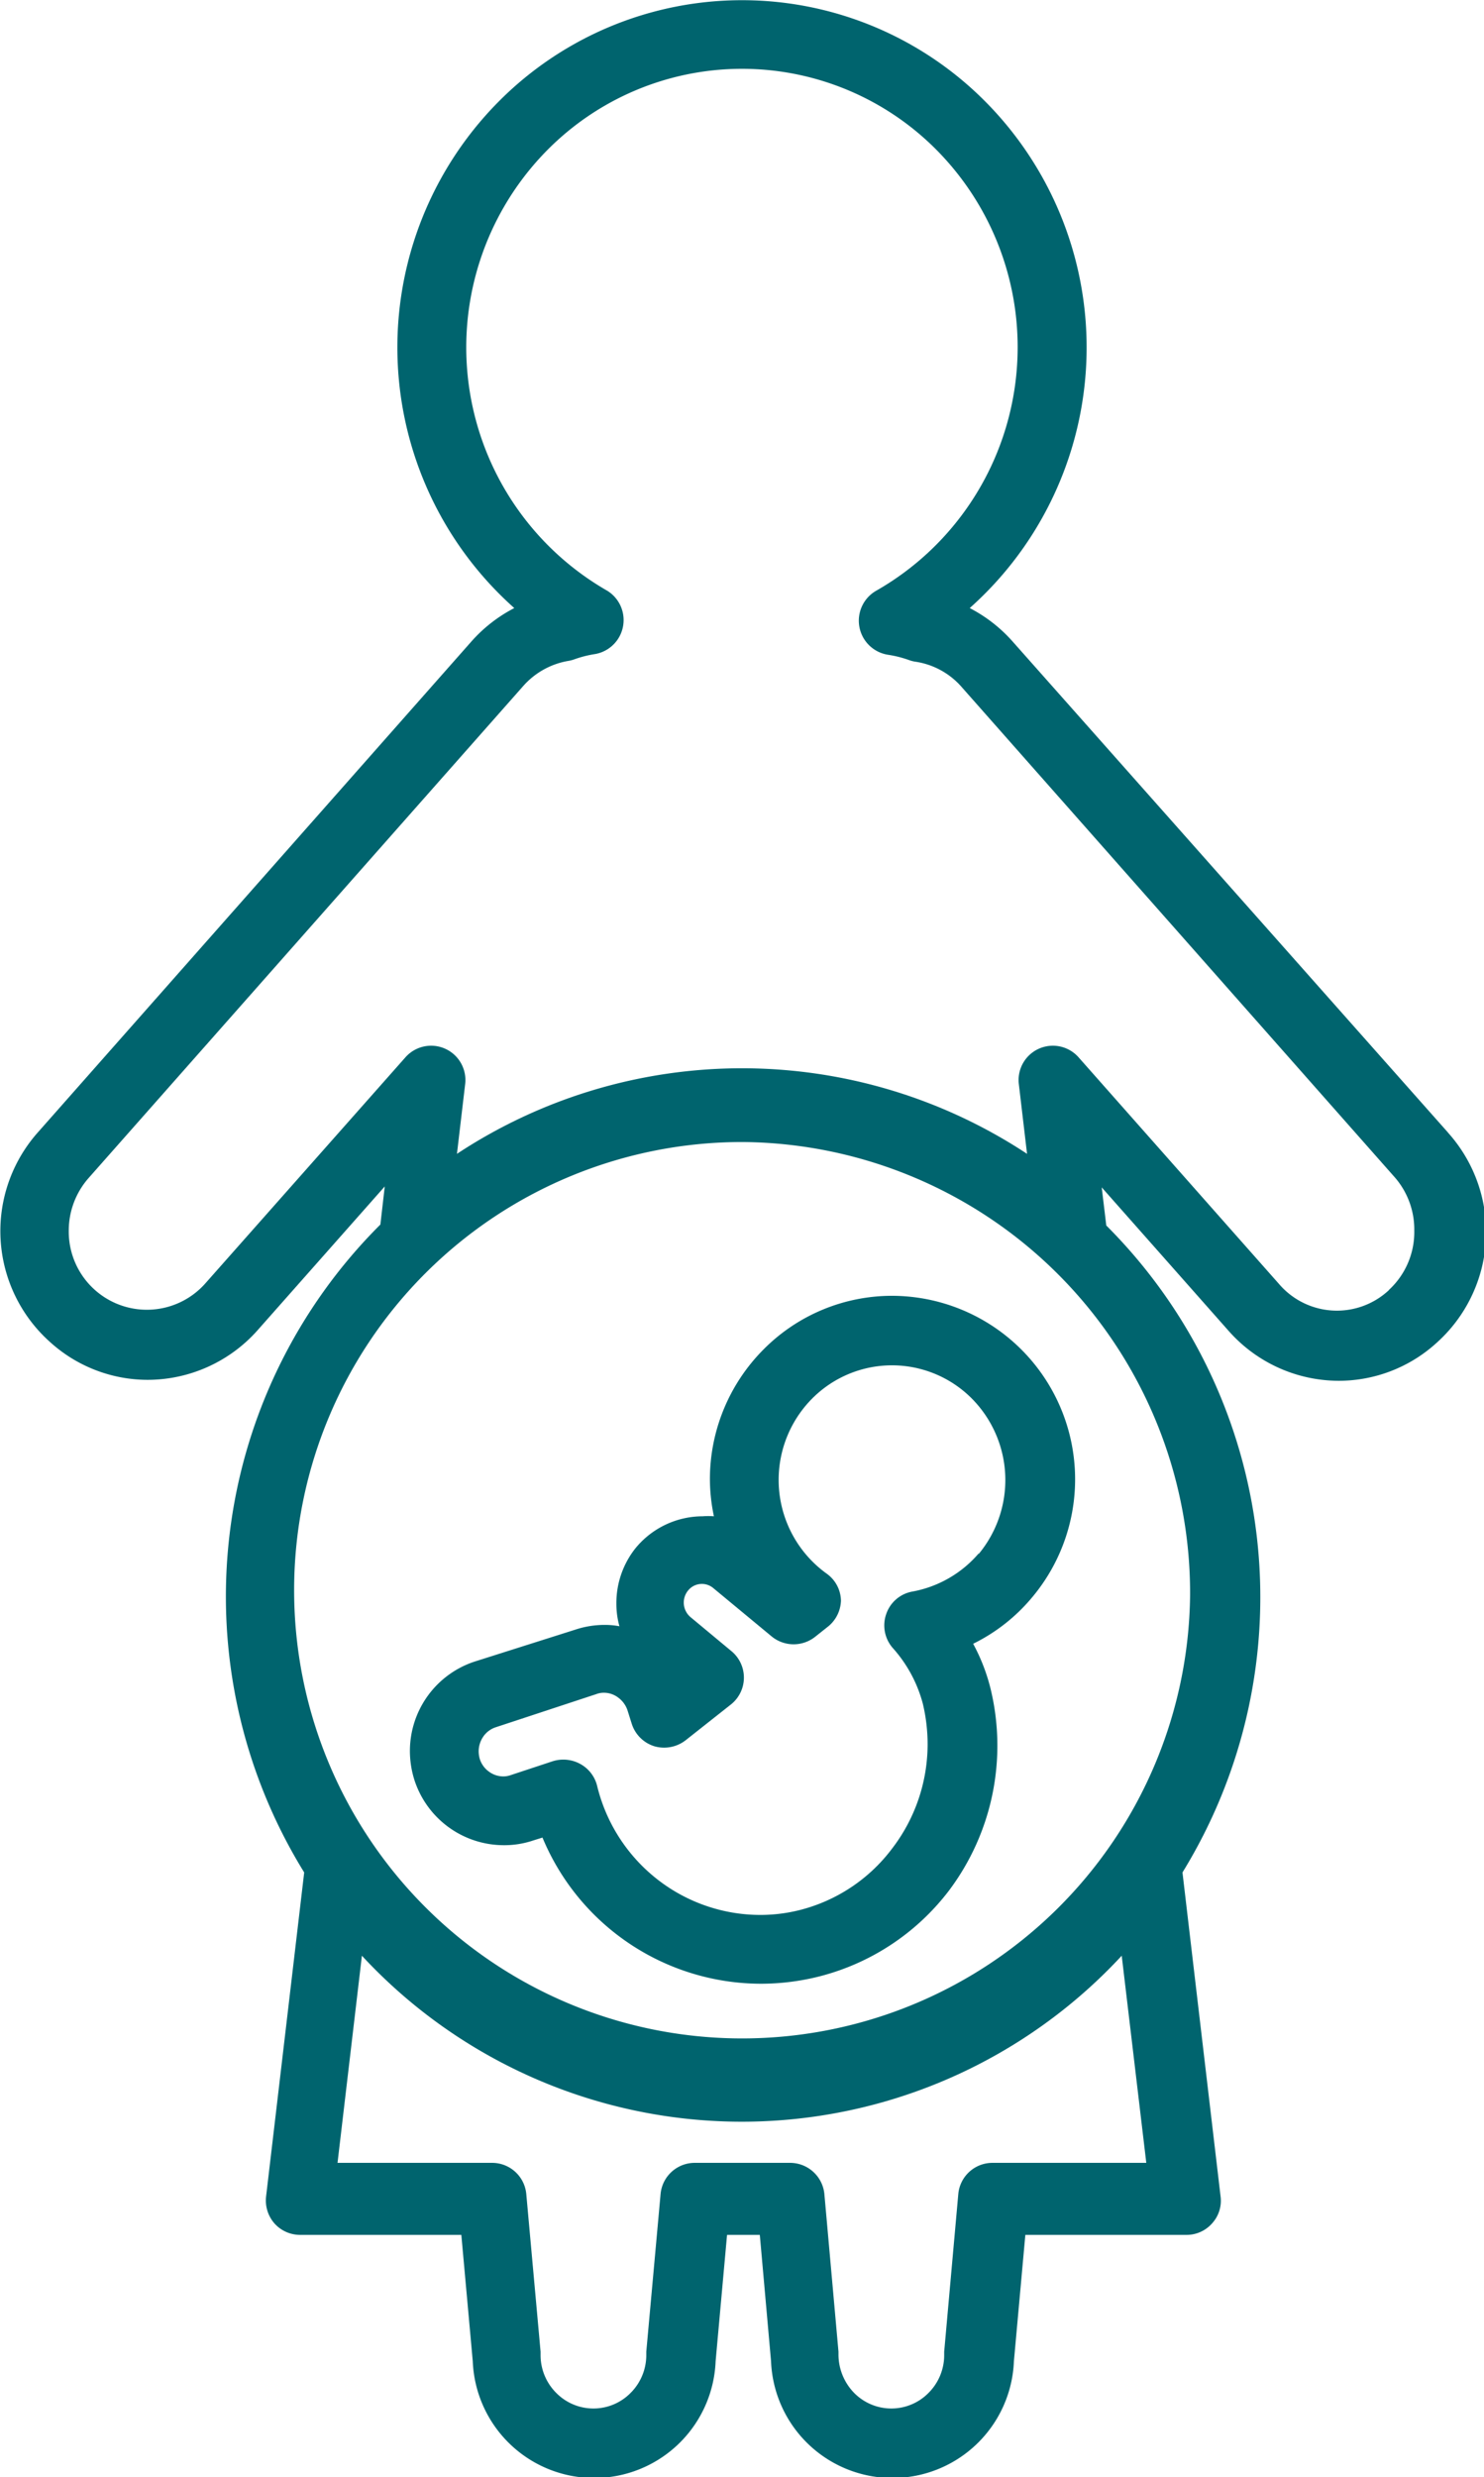 <svg xmlns="http://www.w3.org/2000/svg" viewBox="0 0 77.91 130"><defs><style>.cls-1{fill:#00646e;}</style></defs><title>アセット 2</title><g id="レイヤー_2" data-name="レイヤー 2"><g id="_3" data-name="3"><path class="cls-1" d="M76,59.41,53.15,33.65a7.78,7.78,0,0,0-2.24-1.74,18.31,18.31,0,0,0,.84-26.56,18,18,0,0,0-25.59,0A18.31,18.31,0,0,0,27,31.91a7.78,7.78,0,0,0-2.24,1.74L2,59.41a7.8,7.8,0,0,0,.61,11,7.64,7.64,0,0,0,5.14,2,7.73,7.73,0,0,0,5.77-2.6l6.68-7.55-.23,2a27.55,27.55,0,0,0-4,34l-2,17a1.83,1.83,0,0,0,.44,1.42,1.81,1.81,0,0,0,1.35.6h8.46l.6,6.63h0a6.38,6.38,0,0,0,12.75,0h0l.6-6.63h1.72l.59,6.63h0a6.38,6.38,0,0,0,12.75,0h0l.6-6.63h8.46a1.78,1.78,0,0,0,1.35-.61,1.76,1.76,0,0,0,.44-1.41l-2-17a27.57,27.57,0,0,0-4-33.95l-.24-2,6.68,7.55a7.73,7.73,0,0,0,5.77,2.6,7.63,7.63,0,0,0,5.14-2,7.8,7.8,0,0,0,.61-11ZM52.11,113.5a1.8,1.8,0,0,0-1.8,1.64l-.74,8.27v.16a2.8,2.8,0,0,1-.82,2,2.74,2.74,0,0,1-3.91,0,2.89,2.89,0,0,1-.82-2v-.16l-.74-8.27a1.81,1.81,0,0,0-1.8-1.64h-5a1.8,1.8,0,0,0-1.8,1.64l-.75,8.27v.16a2.8,2.8,0,0,1-.82,2,2.74,2.74,0,0,1-3.91,0,2.8,2.8,0,0,1-.82-2v-.16l-.75-8.27a1.8,1.8,0,0,0-1.8-1.64H17.72L19,102.63a27.19,27.19,0,0,0,39.89,0l1.29,10.87ZM62.48,83.7A23.52,23.52,0,1,1,39,59.93,23.68,23.68,0,0,1,62.48,83.7Zm10.44-16a4,4,0,0,1-5.78-.33L56.63,55.49a1.8,1.8,0,0,0-3.14,1.41l.43,3.65a27.18,27.18,0,0,0-29.93,0l.43-3.65a1.8,1.8,0,0,0-3.14-1.41L10.77,67.36a4.1,4.1,0,0,1-7.16-2.78,4.17,4.17,0,0,1,1.05-2.77L27.47,36a4.07,4.07,0,0,1,2.38-1.32,1.78,1.78,0,0,0,.33-.09,5.88,5.88,0,0,1,1.08-.27A1.81,1.81,0,0,0,31.88,31,14.72,14.72,0,0,1,28.72,7.89a14.38,14.38,0,0,1,20.47,0A14.71,14.71,0,0,1,46,31a1.81,1.81,0,0,0,.62,3.36,5.88,5.88,0,0,1,1.08.27,1.78,1.78,0,0,0,.33.09A4,4,0,0,1,50.44,36L73.25,61.81a4.17,4.17,0,0,1,1,2.77A4.13,4.13,0,0,1,72.92,67.69Z"/><path class="cls-1" d="M46.83,68a9.5,9.5,0,0,0-6.76,2.83,9.65,9.65,0,0,0-2.8,6.81,9.51,9.51,0,0,0,.21,1.93,3.81,3.81,0,0,0-.59,0,4.57,4.57,0,0,0-3.53,1.68,4.62,4.62,0,0,0-1,2.91,4.36,4.36,0,0,0,.16,1.18,4.11,4.11,0,0,0-.78-.07,4.87,4.87,0,0,0-1.54.25h0L24.9,87.2a4.94,4.94,0,0,0-3.38,4.69,5.09,5.09,0,0,0,.24,1.53,4.94,4.94,0,0,0,4.67,3.41A4.75,4.75,0,0,0,28,96.58h0l.48-.15a12.44,12.44,0,0,0,11.44,7.67,12.55,12.55,0,0,0,3-.36,12.41,12.41,0,0,0,6.88-4.5A12.66,12.66,0,0,0,52,88.6a9.91,9.91,0,0,0-.91-2.34,9.46,9.46,0,0,0,3.1-2.44A9.63,9.63,0,0,0,46.83,68Zm4.55,13.52a6,6,0,0,1-3.48,2,1.78,1.78,0,0,0-1.37,1.17,1.8,1.8,0,0,0,.33,1.78,7.1,7.1,0,0,1,1.59,2.94,9.24,9.24,0,0,1,.25,2.13A9,9,0,0,1,46.84,97,8.74,8.74,0,0,1,42,100.23a8.5,8.5,0,0,1-2.1.26,8.79,8.79,0,0,1-5.38-1.86,8.88,8.88,0,0,1-3.17-4.91,1.8,1.8,0,0,0-.88-1.15A1.85,1.85,0,0,0,29,92.43l-2.18.72h0a1.16,1.16,0,0,1-.4.07,1.27,1.27,0,0,1-.75-.25,1.3,1.3,0,0,1-.48-.66h0a1.45,1.45,0,0,1-.06-.41,1.37,1.37,0,0,1,.25-.78,1.27,1.27,0,0,1,.65-.48l5.28-1.74h0a1.09,1.09,0,0,1,.4-.07,1.24,1.24,0,0,1,.74.25,1.37,1.37,0,0,1,.49.66l.23.73a1.81,1.81,0,0,0,1.19,1.17A1.84,1.84,0,0,0,36,91.32l2.38-1.88a1.8,1.8,0,0,0,0-2.81l-2.13-1.77a1,1,0,0,1-.13-1.39h0a.93.93,0,0,1,1.33-.13l3.08,2.55a1.82,1.82,0,0,0,2.27,0l.63-.5A1.82,1.82,0,0,0,44.15,84a1.78,1.78,0,0,0-.75-1.42,6.06,6.06,0,0,1-.77-9.18,5.91,5.91,0,0,1,8.4,0,6.08,6.08,0,0,1,.35,8.15Z"/><polygon class="cls-1" points="33.36 81.19 33.36 81.19 33.36 81.19 33.36 81.19"/><polygon class="cls-1" points="21.76 93.42 21.76 93.42 21.76 93.42 21.76 93.42"/></g></g></svg>